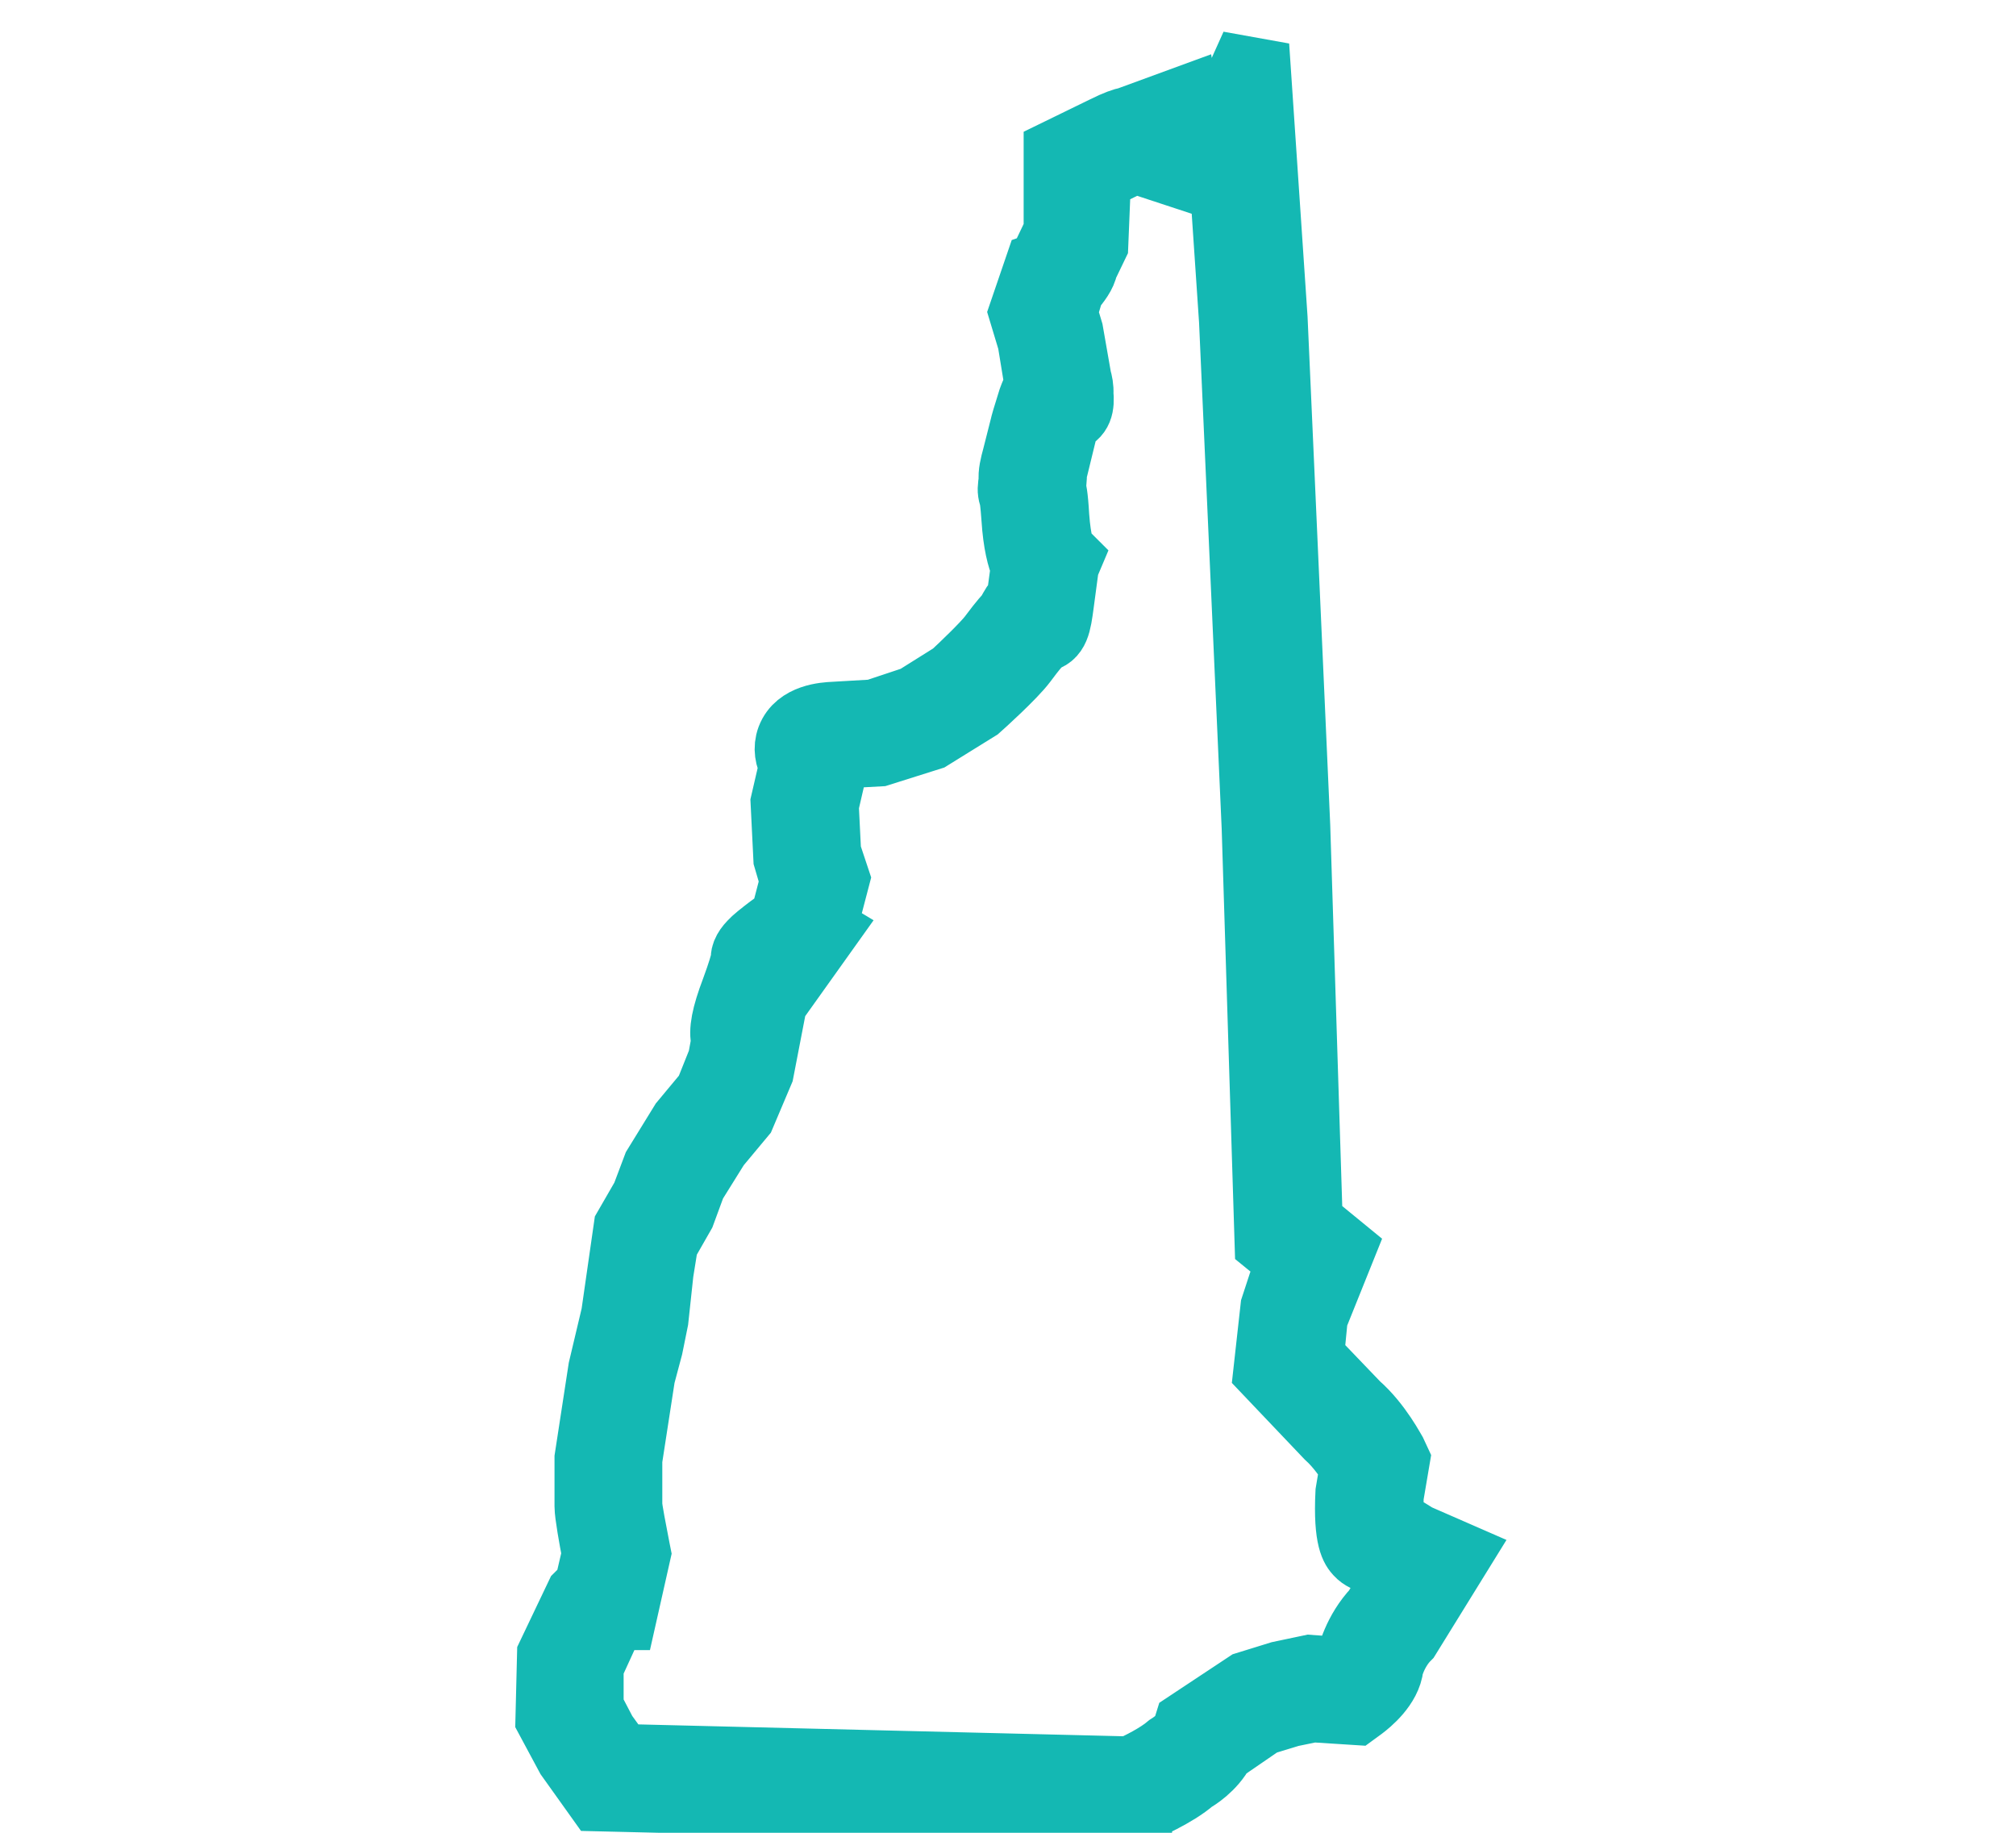<svg width="88" height="80" viewBox="0 0 88 80" fill="none" xmlns="http://www.w3.org/2000/svg">
<g clip-path="url(#clip0_25765_123883)">
<path d="M49.661 79L26.148 78.437L24.87 76.647L24 75.027L24.068 72.248L25.296 69.673C25.449 69.52 25.586 69.383 25.688 69.298L26.029 67.832C25.893 67.133 25.705 66.076 25.705 65.752V63.655L26.302 59.767L26.864 57.397L27.41 53.595L28.177 52.265L28.672 50.952L29.848 49.042L30.94 47.729L31.519 46.28L31.673 45.445C31.553 45.001 31.673 44.353 32.099 43.228C32.389 42.444 32.474 42.103 32.525 41.932C32.491 41.642 32.662 41.387 32.934 41.131C32.934 41.131 32.969 41.097 32.986 41.08C33.105 40.977 33.241 40.858 33.378 40.756C33.77 40.449 34.009 40.278 34.213 40.193C34.213 40.193 34.213 40.176 34.23 40.159L34.674 38.454L34.384 37.465L34.264 35.027L34.639 33.407C34.452 33.066 34.367 32.657 34.52 32.248C34.861 31.344 36.021 31.276 36.396 31.259L38.169 31.156L39.959 30.56L41.647 29.502C42.074 29.11 43.028 28.189 43.301 27.831C43.847 27.098 44.017 26.945 44.086 26.86C44.086 26.86 44.137 26.774 44.239 26.587C44.341 26.399 44.461 26.263 44.563 26.178C44.563 26.178 44.563 26.143 44.563 26.126L44.75 24.745C44.58 24.353 44.409 23.705 44.341 22.648C44.29 21.932 44.256 21.727 44.222 21.642C44.154 21.404 44.171 21.284 44.222 20.96C44.188 20.67 44.273 20.329 44.375 19.954L44.699 18.675C44.733 18.522 44.819 18.215 45.057 17.465C45.143 17.226 45.228 17.038 45.313 16.885C45.313 16.766 45.296 16.663 45.313 16.561L45.04 14.89L44.665 13.646L45.347 11.651C45.347 11.651 45.398 11.633 45.45 11.651L46.183 10.116V6.689L48.246 5.683C48.757 5.427 49.064 5.325 49.252 5.291L51.673 4.404L51.912 5.905L52.645 6.143C53.122 5.666 53.378 5.103 53.378 5.103L54.776 2L55.578 13.901L56.566 36.05L57.112 53.373L58.527 54.532L57.334 57.499L57.163 59.255L59.192 61.37C60.147 62.205 60.761 63.416 60.795 63.467L60.914 63.723L60.642 65.326C60.642 65.701 60.642 66.178 60.642 66.485C60.914 66.604 61.289 66.792 61.818 67.133L63.574 67.9L61.392 71.43C60.897 71.924 60.693 72.555 60.642 72.725C60.556 73.578 59.687 74.277 59.414 74.482L59.158 74.669L57.3 74.55L56.311 74.754L55.083 75.129L53.293 76.357C52.901 77.124 52.133 77.585 52.031 77.636C51.298 78.284 49.9 78.881 49.831 78.898L49.661 78.966V79ZM27.035 76.749L49.337 77.295C49.763 77.107 50.582 76.698 51.059 76.289C51.383 76.084 51.724 75.794 51.792 75.556L51.877 75.283L54.452 73.578L55.884 73.135L57.18 72.862L58.612 72.964C58.783 72.811 58.919 72.64 58.936 72.555C58.971 72.316 59.243 71.225 60.096 70.321L61.085 68.684L60.983 68.633C60.488 68.326 60.045 68.071 59.891 68.037C59.721 68.037 59.482 67.934 59.312 67.747C59.158 67.576 58.817 67.218 58.919 65.155L59.107 64.03C58.919 63.706 58.51 63.092 57.999 62.632L55.339 59.835L55.646 57.073L55.97 56.084L56.413 55.061L55.39 54.226L54.827 36.135L53.838 14.004L53.412 7.695C53.412 7.695 53.344 7.746 53.293 7.78L52.935 8.053L50.343 7.2L50.275 6.706L49.473 6.962C49.473 6.962 49.32 7.03 48.979 7.2L47.871 7.746L47.751 10.679L47.308 11.599C47.24 11.957 46.984 12.281 46.711 12.605L46.404 13.628L46.66 14.481L47.018 16.527C47.069 16.698 47.12 16.936 47.103 17.175C47.154 17.703 47.086 18.113 46.558 18.266C46.404 18.727 46.37 18.897 46.353 18.965L46.012 20.363C45.978 20.483 45.961 20.585 45.944 20.653C45.944 20.773 45.944 20.909 45.927 21.045C45.91 21.199 45.893 21.267 45.893 21.318C45.927 21.352 45.995 21.608 46.046 22.529C46.132 23.722 46.319 24.08 46.319 24.08L46.609 24.37L46.472 24.694L46.251 26.348C46.132 27.235 46.063 27.746 45.467 27.849C45.398 27.951 45.364 28.002 45.279 28.07C45.211 28.138 45.091 28.258 44.648 28.855C44.188 29.468 42.807 30.713 42.653 30.849L40.59 32.128L38.373 32.827L36.498 32.93H36.464L36.396 33.373L35.986 35.146L36.089 37.226L36.464 38.352L35.884 40.568L35.969 40.619L33.719 43.774C33.633 44.012 33.565 44.217 33.514 44.37H33.617L33.156 46.758L32.355 48.65L31.247 49.98L30.206 51.651L29.729 52.947L28.979 54.26L28.774 55.538L28.552 57.602L28.314 58.778L27.973 60.057L27.41 63.706V65.683C27.41 65.871 27.598 66.843 27.751 67.627L27.785 67.798L27.171 70.526H26.847C26.847 70.526 26.728 70.645 26.643 70.713L25.722 72.725V74.55L26.319 75.692L27.035 76.681V76.749Z" fill="#14B8B3" stroke="#14B8B3" stroke-width="3"/>
</g>
<defs>
<clipPath id="clip0_25765_123883">
<rect width="88" height="80" fill="white"/>
</clipPath>
</defs>
</svg>
